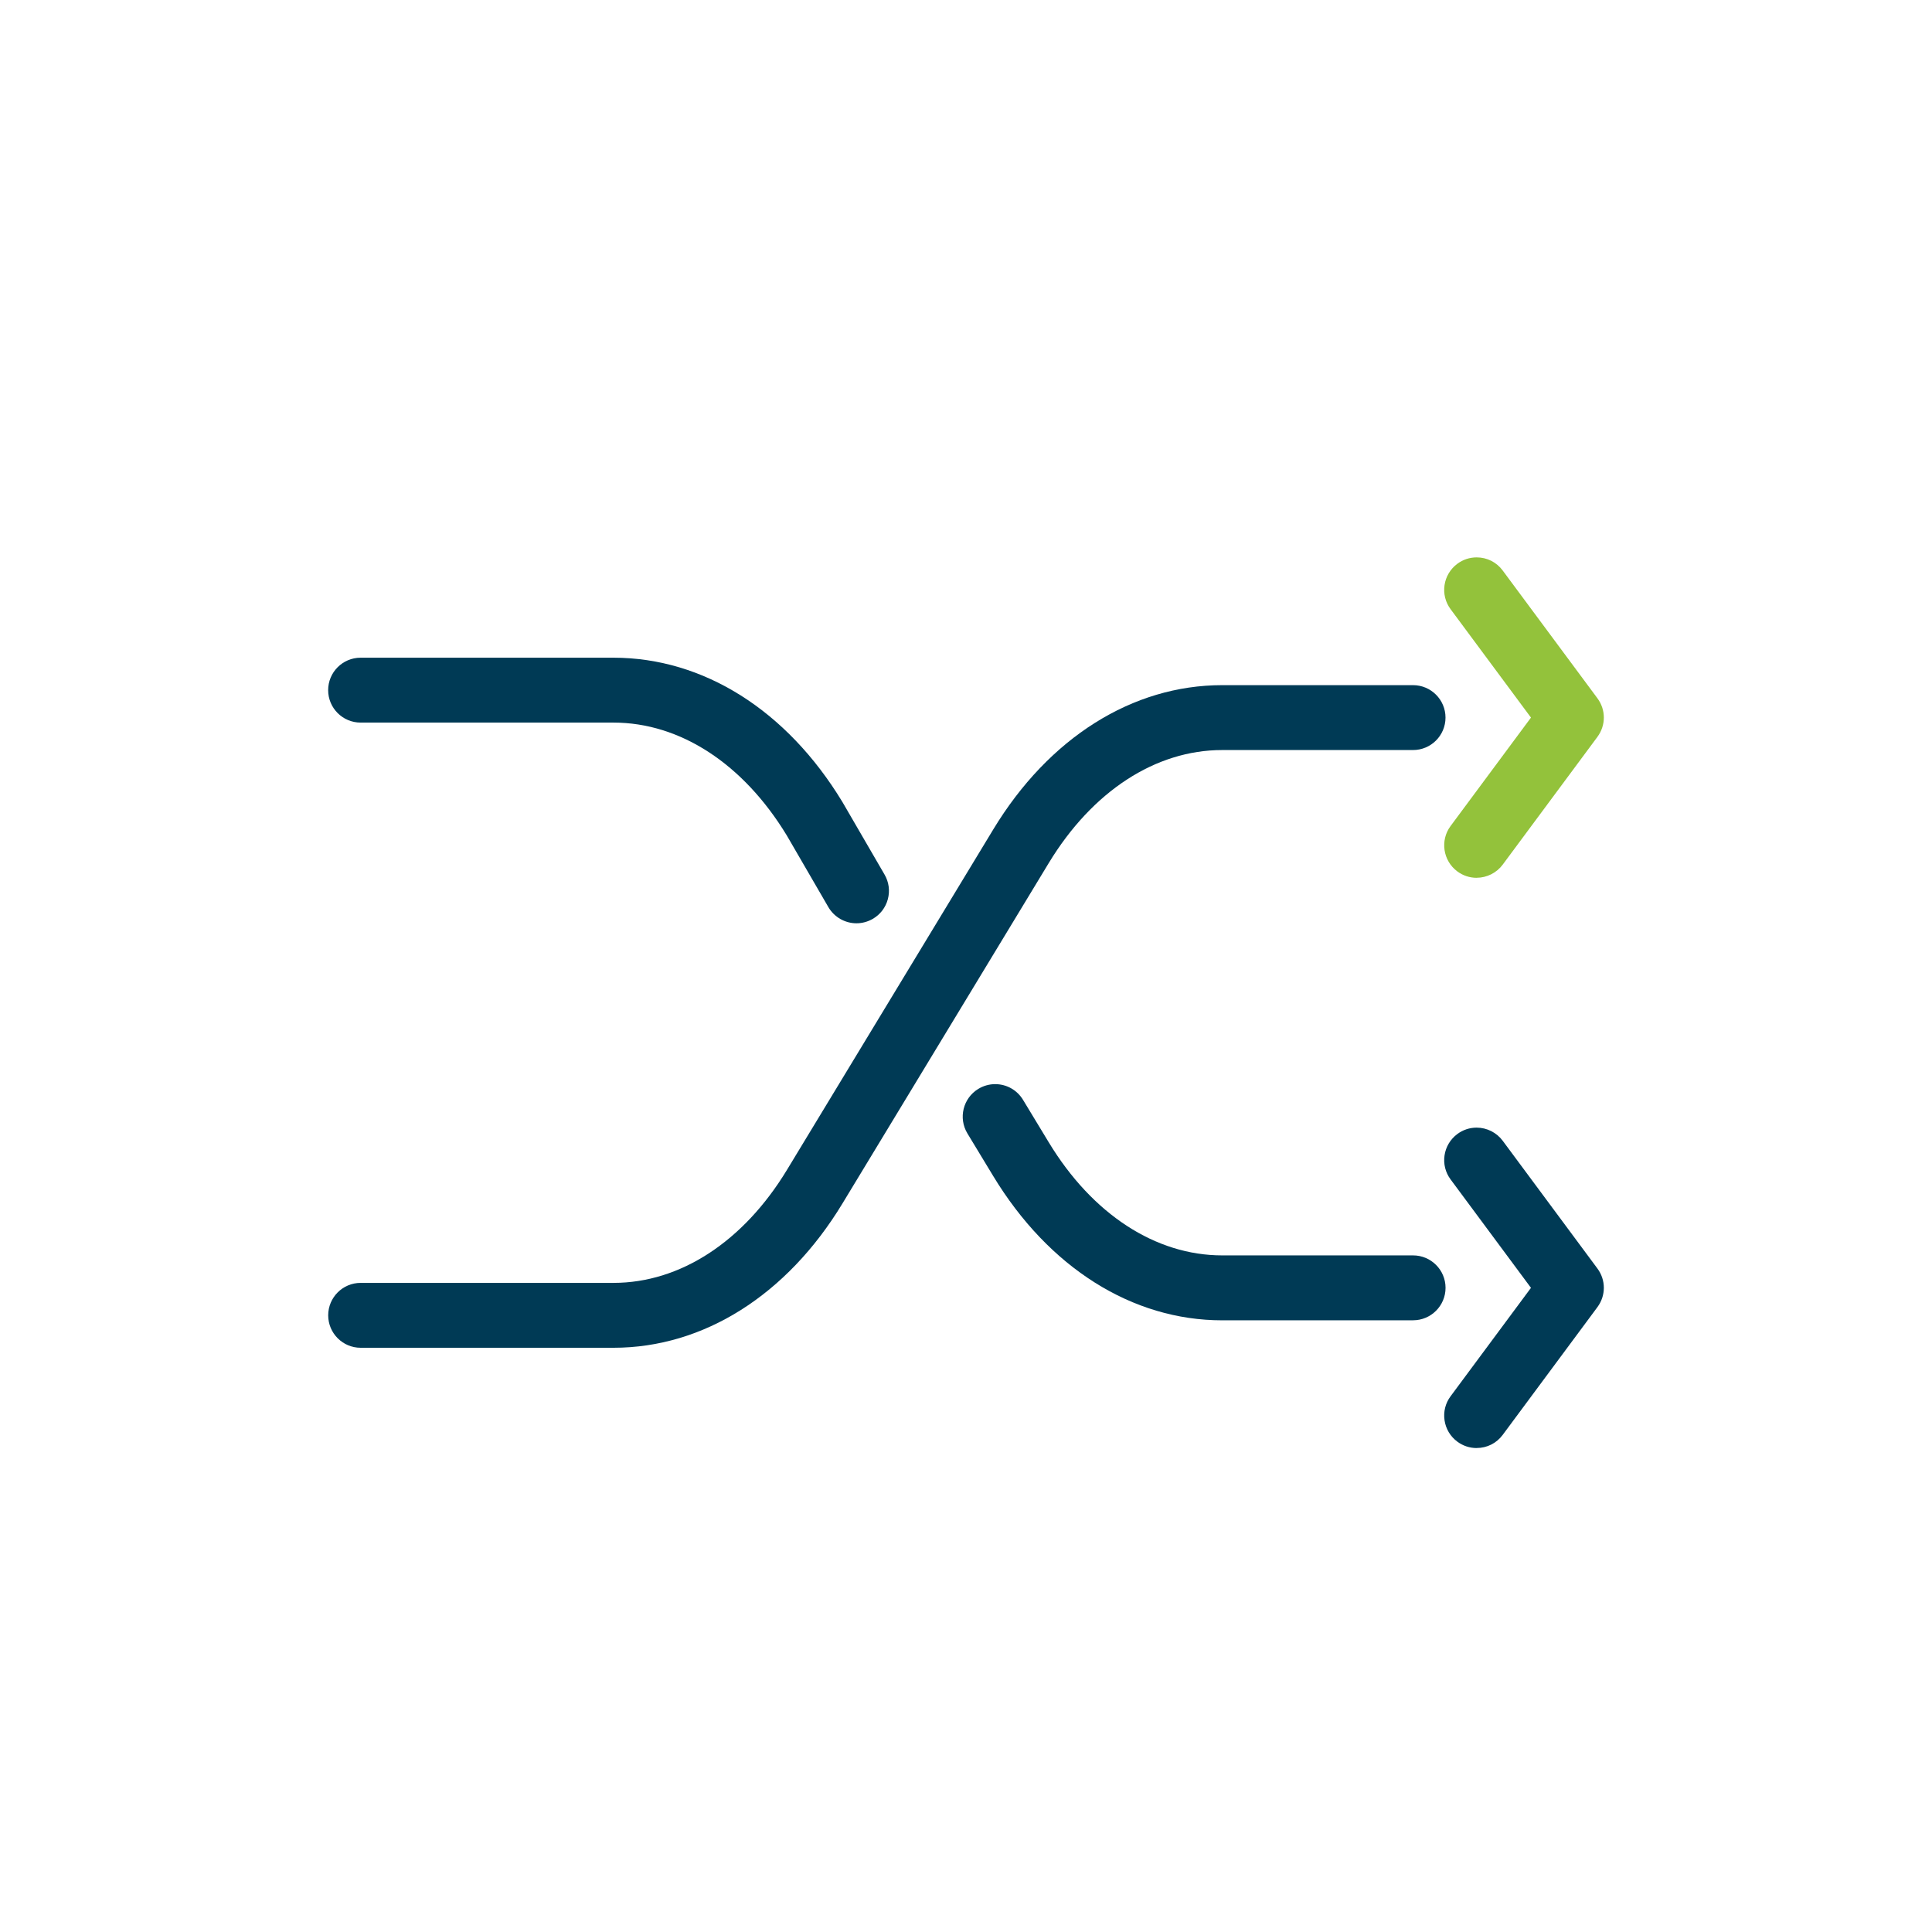 <?xml version="1.0" encoding="UTF-8"?> <svg xmlns="http://www.w3.org/2000/svg" id="Calque_1" data-name="Calque 1" viewBox="0 0 425.2 425.2"><defs><style> .cls-1 { fill: #93c23b; } .cls-1, .cls-2 { stroke-width: 0px; } .cls-2 { fill: #003a55; } </style></defs><path class="cls-1" d="M324.98,193.19c-1.54,0-3.01-.49-4.25-1.41-3.16-2.35-3.83-6.83-1.48-9.99l17.69-23.86-17.69-23.86c-1.14-1.53-1.61-3.42-1.33-5.3s1.28-3.55,2.81-4.69c1.24-.92,2.71-1.41,4.25-1.41,2.29,0,4.38,1.05,5.74,2.89l20.84,28.11c1.89,2.54,1.89,5.96,0,8.51l-20.84,28.11c-1.34,1.81-3.49,2.89-5.74,2.89Z"></path><g><path class="cls-2" d="M324.98,318.69c-1.54,0-3.01-.49-4.25-1.41-1.53-1.14-2.53-2.8-2.81-4.69-.28-1.89.19-3.77,1.33-5.3l17.69-23.86-17.69-23.86c-1.14-1.53-1.61-3.42-1.33-5.3s1.28-3.55,2.81-4.69c1.24-.92,2.71-1.41,4.25-1.41,2.25,0,4.4,1.08,5.74,2.89l20.84,28.11c1.89,2.54,1.89,5.96,0,8.51l-20.84,28.11c-1.36,1.84-3.45,2.89-5.74,2.89Z"></path><path class="cls-2" d="M79.37,296.62c-3.94,0-7.14-3.2-7.14-7.14s3.2-7.14,7.14-7.14h55.65c14.68,0,28.6-9.07,38.19-24.89l45.38-74.89c12.23-20.19,30.61-31.77,50.4-31.77h42c3.94,0,7.14,3.2,7.14,7.14s-3.2,7.14-7.14,7.14h-42c-14.68,0-28.6,9.07-38.19,24.89l-45.38,74.89c-12.23,20.19-30.61,31.77-50.4,31.77h-55.65Z"></path><path class="cls-2" d="M268.98,290.58c-19.8,0-38.17-11.58-50.4-31.77l-5.67-9.36c-2.04-3.37-.96-7.77,2.41-9.81,1.12-.68,2.4-1.04,3.7-1.04,2.52,0,4.81,1.29,6.12,3.44l5.67,9.36c9.58,15.82,23.5,24.89,38.19,24.89h42c3.94,0,7.14,3.2,7.14,7.14s-3.2,7.14-7.14,7.14h-42Z"></path><path class="cls-2" d="M188.5,203.2c-2.54,0-4.91-1.36-6.19-3.56l-9.15-15.77c-9.59-15.79-23.49-24.84-38.15-24.84h-55.65c-3.94,0-7.14-3.2-7.14-7.14s3.2-7.14,7.14-7.14h55.65c19.8,0,38.17,11.58,50.4,31.77l9.26,15.95c.96,1.65,1.22,3.57.73,5.42-.49,1.84-1.67,3.39-3.32,4.34-1.09.63-2.33.97-3.58.97Z"></path></g></svg> 